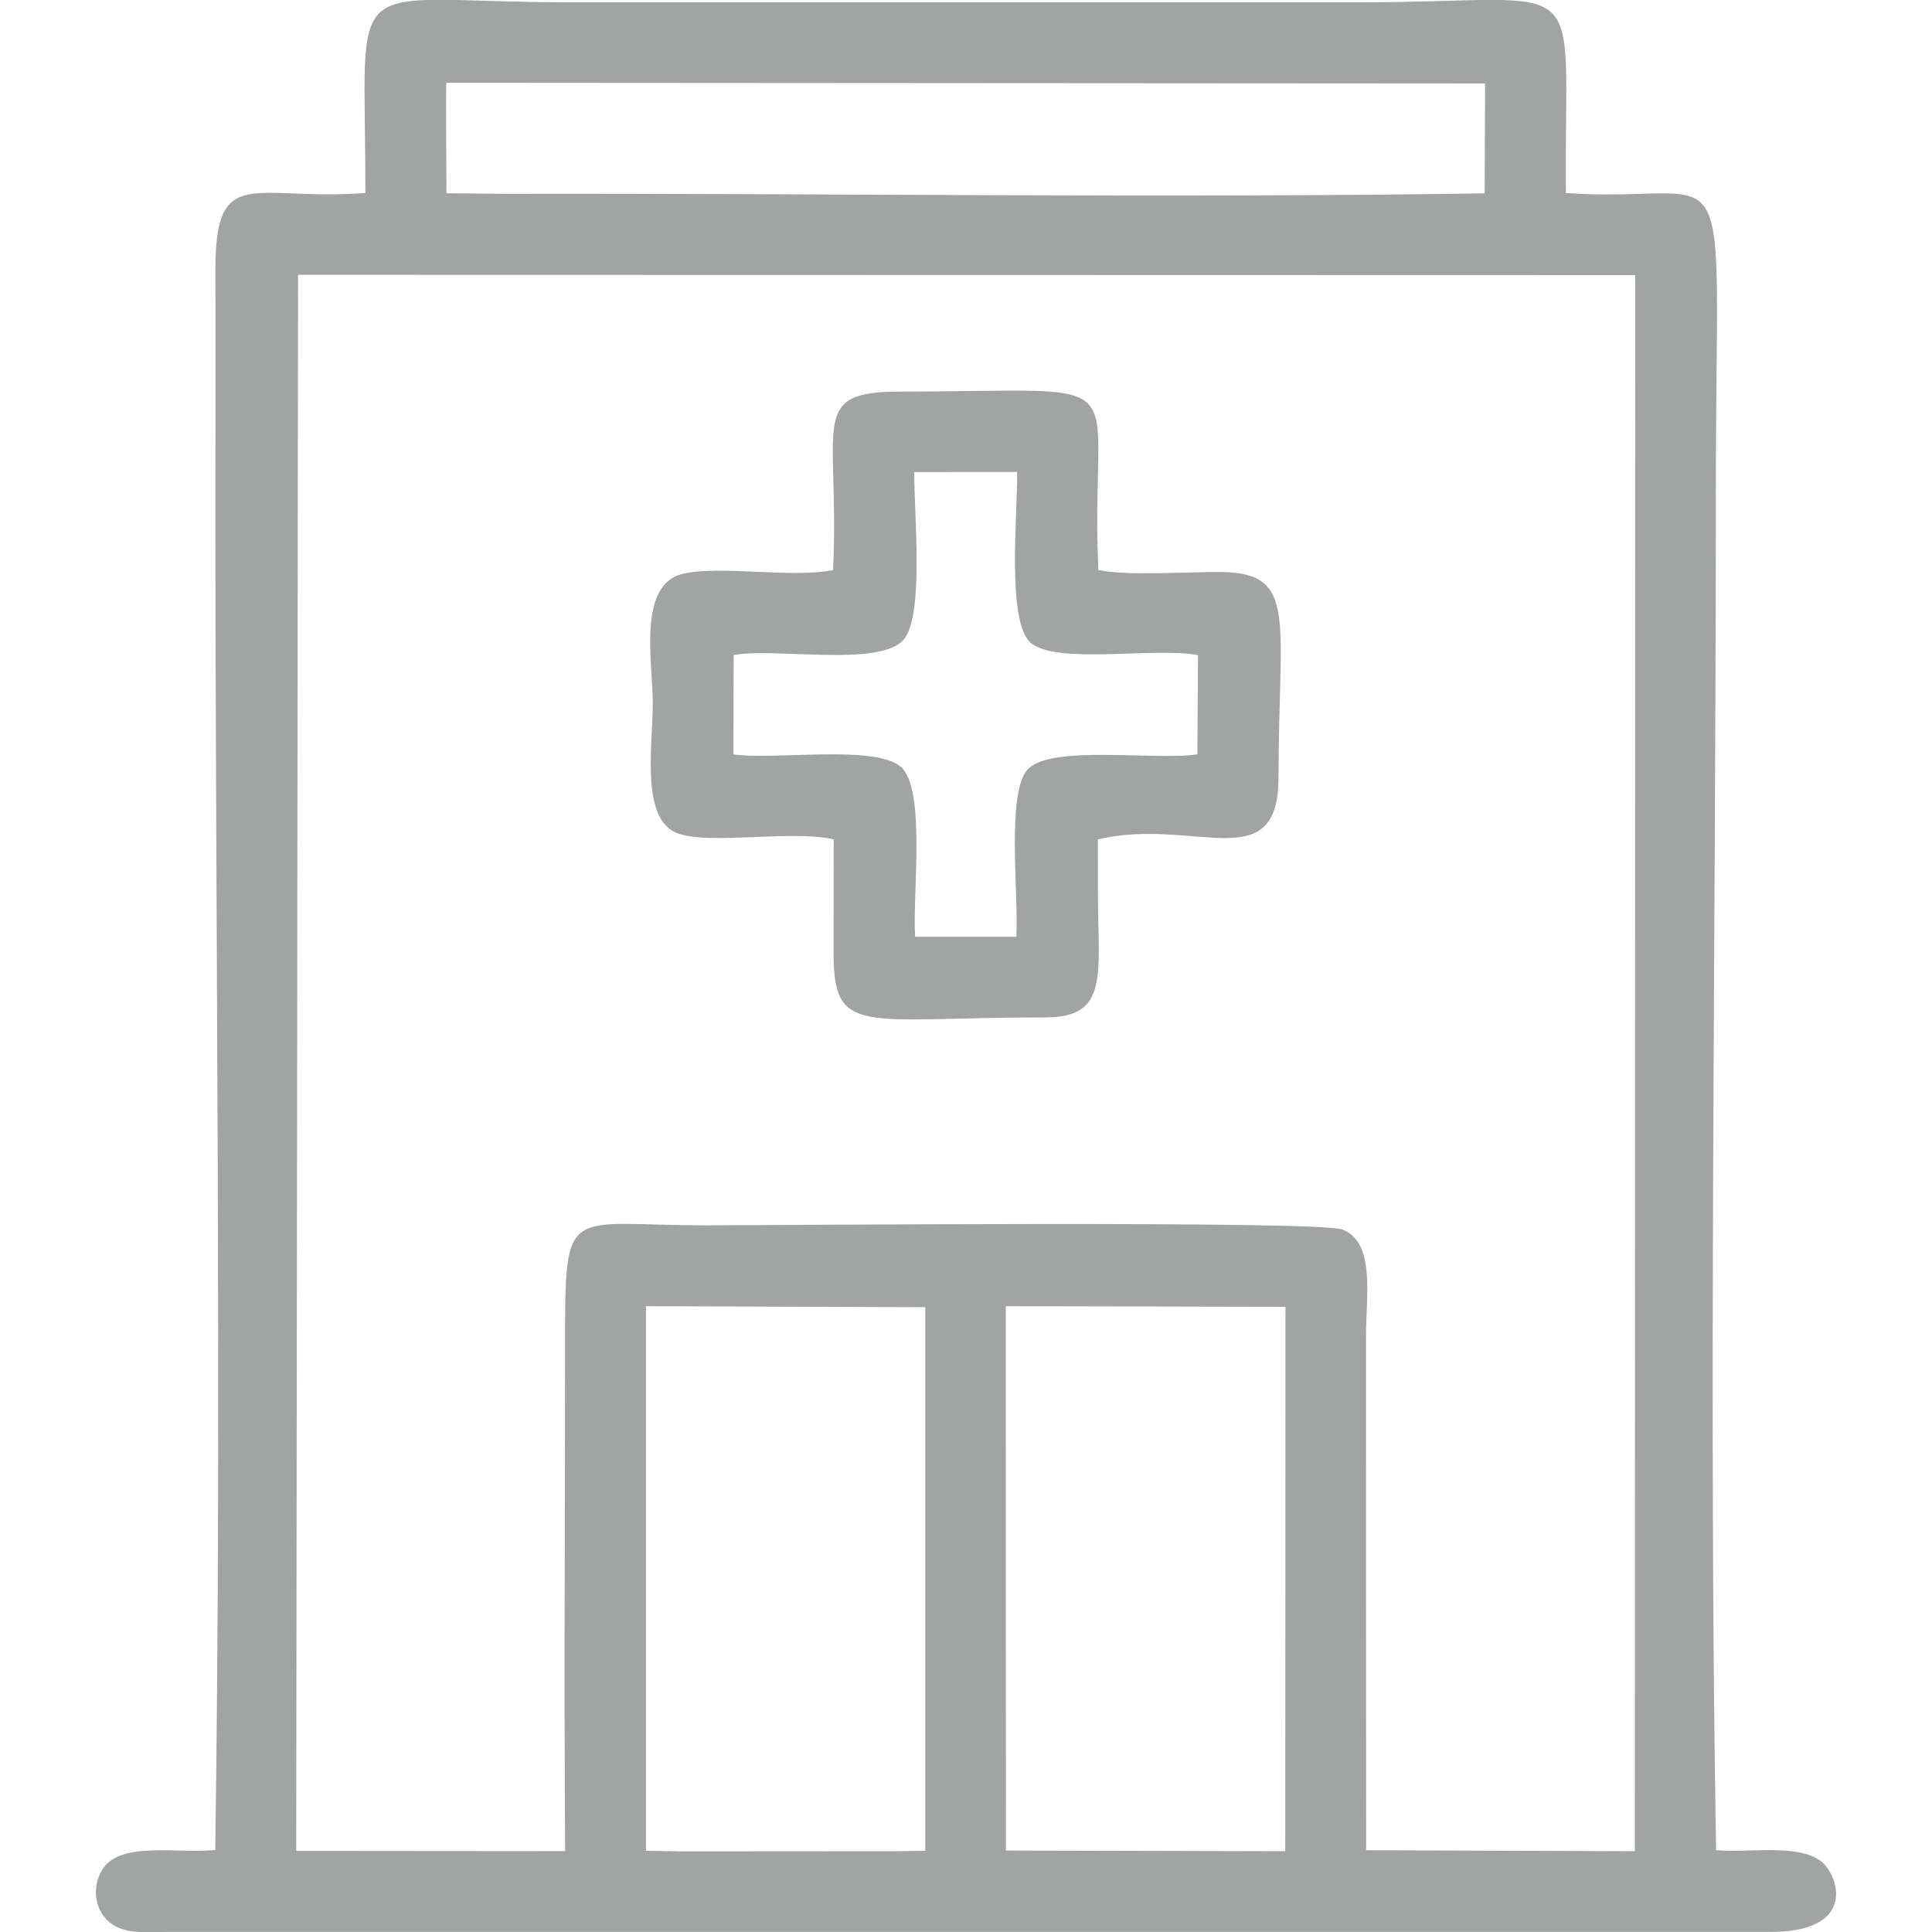 <?xml version="1.0" encoding="UTF-8"?>
<!DOCTYPE svg PUBLIC "-//W3C//DTD SVG 1.1//EN" "http://www.w3.org/Graphics/SVG/1.1/DTD/svg11.dtd">
<!-- Creator: CorelDRAW 2020 (64 Bit) -->
<svg xmlns="http://www.w3.org/2000/svg" xml:space="preserve" width="250px" height="250px" version="1.1" style="shape-rendering:geometricPrecision; text-rendering:geometricPrecision; image-rendering:optimizeQuality; fill-rule:evenodd; clip-rule:evenodd"
viewBox="0 0 250 250"
 xmlns:xlink="http://www.w3.org/1999/xlink"
 xmlns:xodm="http://www.corel.com/coreldraw/odm/2003">
 <defs>
  <style type="text/css">
   <![CDATA[
    .fil0 {fill:#A1A4A3}
   ]]>
  </style>
 </defs>
 <g id="Camada_x0020_1">
  <path class="fil0" d="M94.94 84.75c5.5,-0.96 18.77,1.58 21.95,-1.93 2.76,-3.04 1.35,-16.66 1.42,-21.74l13.31 -0.01c0.08,5.12 -1.4,19.31 1.72,22.08 3.28,2.91 16.21,0.54 21.68,1.63l-0.08 12.83c-5.43,0.84 -18.97,-1.3 -21.97,1.96 -2.79,3.04 -1.12,16.52 -1.46,21.65l-13.09 0c-0.37,-5.28 1.42,-19.03 -1.81,-21.96 -3.27,-2.96 -16.46,-0.87 -21.71,-1.64l0.04 -12.87zm35.21 84.27l36.19 0.08 -0.03 70.45 -36.15 -0.09 0 -3.17 -0.01 -63.32 0 -3.95zm-46.56 0l36.14 0.13 0 70.34 -3.81 0.06 -27.79 0.02 -4.54 -0.08 0 -70.47zm-45.02 -133.46l173.03 0.04 -0.05 203.95 -34.77 -0.13c-0.02,-22.15 -0.02,-44.3 -0.02,-66.45 0,-5.39 1.24,-12.16 -3.04,-13.87 -2.96,-1.18 -73.84,-0.54 -82.36,-0.54 -18.1,0 -18.24,-3.01 -18.24,15.05 0,21.92 -0.15,43.88 0.01,65.93l-34.8 -0.03 0.24 -203.95zm19.18 -24.85l134.42 0.09 -0.05 14.22c-40.75,0.64 -85.35,-0.02 -126.6,0.06l-7.75 -0.07 -0.05 -11.65 0.03 -2.65zm-29.9 228.68c-5.06,0.5 -12.51,-1.24 -14.71,2.7 -1.37,2.47 -0.7,5.3 1.1,6.71 1.96,1.54 4.69,1.2 7.33,1.19l207.44 0c9.76,0.04 9.44,-5.41 7.47,-8.25 -2.41,-3.48 -9.6,-1.91 -14.42,-2.33 -0.97,-56.75 -0.03,-118.04 -0.03,-175.65 0,-47.47 3.17,-37.22 -19.4,-38.78 -0.29,-29.62 3.89,-24.68 -26.62,-24.68 -34.03,0 -68.06,0 -102.09,0 -30.16,0 -26.6,-5.05 -26.64,24.67 -14.64,1.12 -19.49,-4 -19.41,10.36 0.05,9.69 0,19.39 0,29.08 0,57.59 0.83,118.06 -0.02,174.98zm79.95 -165.63c-5.34,1.11 -14.69,-0.67 -19.5,0.51 -5.84,1.44 -3.84,11.52 -3.83,16.63 0,5.76 -1.68,15.39 3.43,17.01 4.34,1.38 14.75,-0.53 19.98,0.71l-0.02 14.59c-0.01,11.01 3.62,8.44 27.44,8.44 8.28,0 6.78,-5.54 6.77,-16.19l-0.01 -6.84c12.44,-2.96 23.37,5.16 23.38,-8.03 0,-20.47 2.57,-26.49 -7.49,-26.57 -4.26,-0.04 -12.04,0.53 -15.82,-0.26 -1.2,-26.32 6.4,-23.09 -25.57,-23.09 -12.1,0 -7.89,4.02 -8.76,23.09z"/>
 </g>
</svg>
